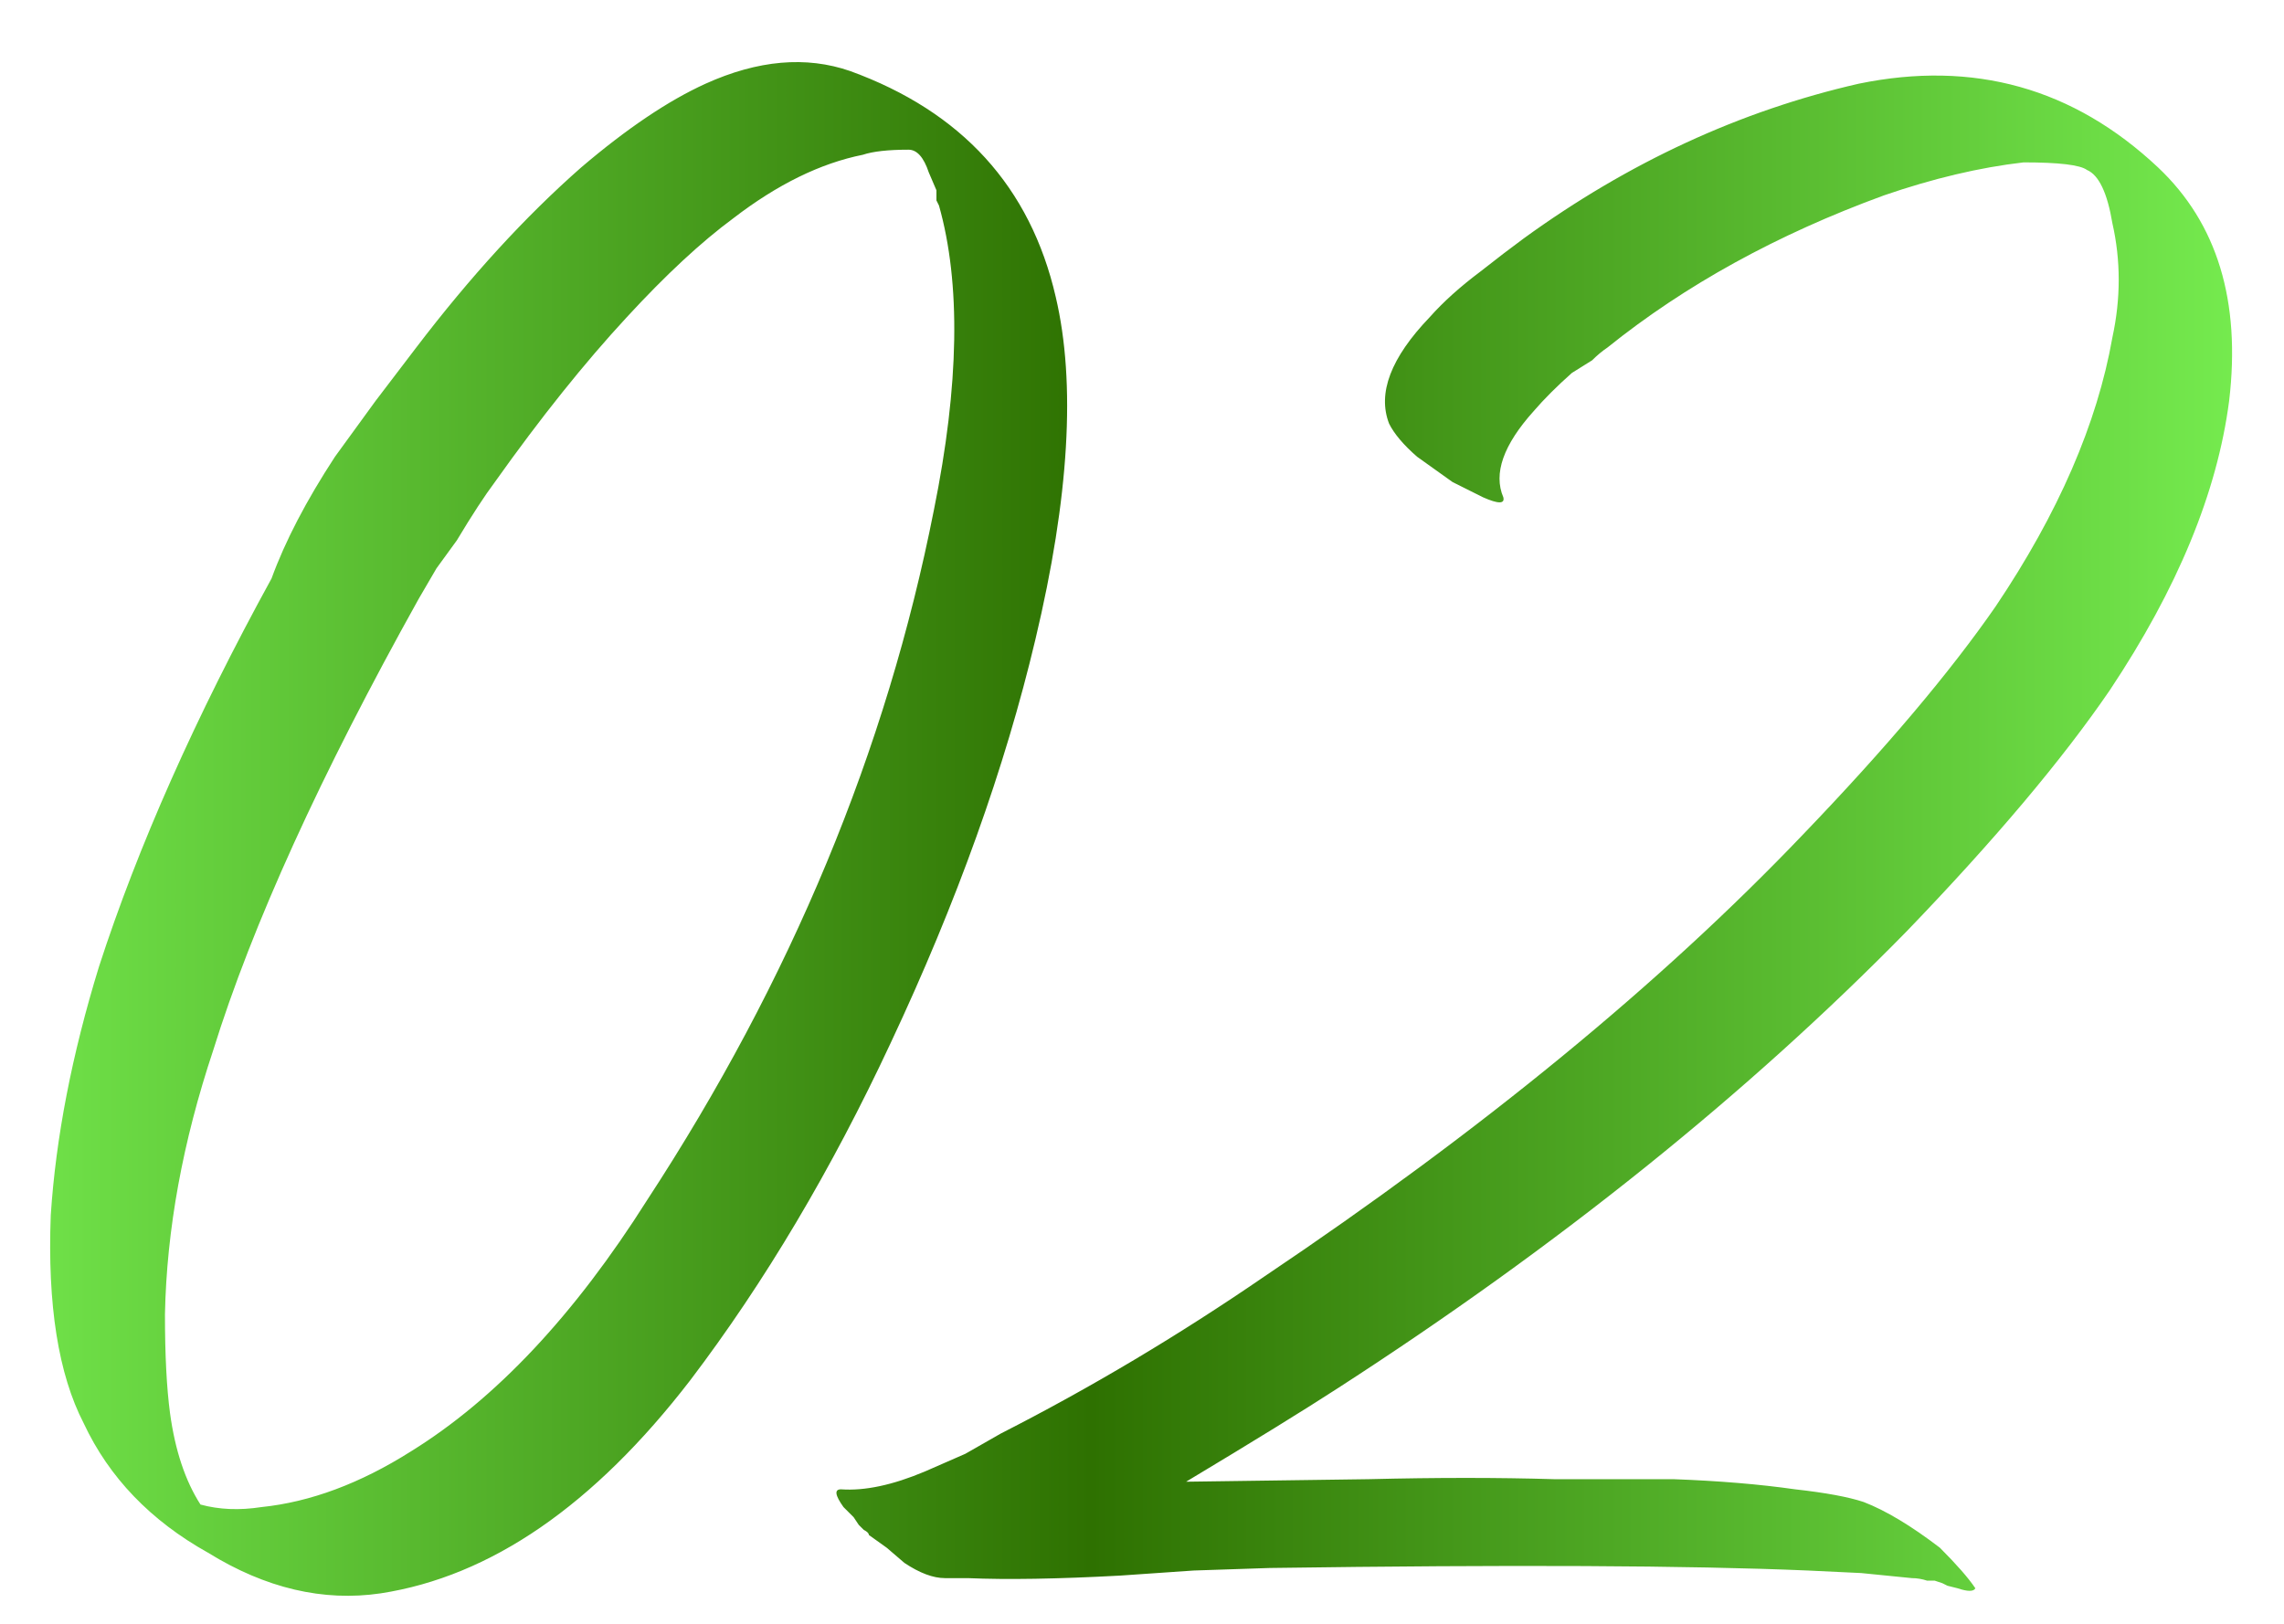 <?xml version="1.0" encoding="UTF-8"?> <svg xmlns="http://www.w3.org/2000/svg" width="45" height="32" viewBox="0 0 45 32" fill="none"><path d="M20.8 5.85C21.2 7.55 21.067 9.8 20.4 12.6C19.8 15.133 18.85 17.783 17.55 20.55C16.383 23.05 15.067 25.267 13.6 27.2C11.7 29.667 9.667 31.067 7.5 31.4C6.367 31.567 5.233 31.3 4.1 30.6C2.967 29.967 2.15 29.117 1.65 28.05C1.15 27.083 0.933 25.717 1 23.95C1.1 22.417 1.417 20.783 1.95 19.05C2.717 16.683 3.85 14.133 5.35 11.4C5.617 10.667 6.033 9.867 6.6 9L7.4 7.9L8.2 6.85C9.267 5.45 10.35 4.267 11.45 3.3C12.35 2.533 13.167 1.983 13.9 1.65C14.933 1.183 15.883 1.1 16.75 1.4C18.95 2.2 20.3 3.683 20.8 5.85ZM18.4 10.05C18.9 7.583 18.933 5.583 18.5 4.05L18.45 3.95V3.75L18.3 3.4C18.2 3.1 18.067 2.95 17.9 2.95C17.5 2.95 17.2 2.983 17 3.05C16.167 3.217 15.317 3.633 14.45 4.3C13.817 4.767 13.117 5.417 12.35 6.25C11.517 7.15 10.65 8.233 9.75 9.5C9.55 9.767 9.3 10.15 9 10.65L8.6 11.2L8.25 11.8C6.317 15.267 4.967 18.233 4.2 20.7C3.6 22.5 3.283 24.233 3.25 25.9C3.25 26.7 3.283 27.35 3.35 27.85C3.45 28.583 3.65 29.183 3.95 29.65C4.317 29.75 4.717 29.767 5.15 29.7C6.117 29.6 7.1 29.233 8.1 28.6C9.767 27.567 11.317 25.917 12.75 23.65C15.583 19.317 17.467 14.783 18.4 10.05ZM36.619 1.65C38.885 1.183 40.852 1.733 42.519 3.3C43.685 4.4 44.152 5.933 43.919 7.9C43.685 9.7 42.902 11.6 41.569 13.6C40.635 14.967 39.302 16.55 37.569 18.35C34.435 21.55 30.702 24.55 26.369 27.35C25.702 27.783 24.702 28.4 23.369 29.2L26.969 29.15C28.302 29.117 29.519 29.117 30.619 29.15H32.969C33.869 29.183 34.669 29.25 35.369 29.35C35.969 29.417 36.419 29.5 36.719 29.6C37.152 29.767 37.652 30.067 38.219 30.5C38.552 30.833 38.785 31.1 38.919 31.3C38.885 31.367 38.769 31.367 38.569 31.3L38.369 31.25L38.269 31.2L38.119 31.15H37.969C37.869 31.117 37.769 31.1 37.669 31.1L36.669 31L35.619 30.95C33.285 30.85 29.752 30.833 25.019 30.9L23.519 30.95L22.069 31.05C20.835 31.117 19.835 31.133 19.069 31.1H18.619C18.385 31.1 18.119 31 17.819 30.8L17.469 30.5L17.119 30.25C17.119 30.217 17.085 30.183 17.019 30.15L16.919 30.05L16.819 29.9L16.719 29.8L16.619 29.7C16.452 29.467 16.435 29.35 16.569 29.35C17.035 29.383 17.585 29.267 18.219 29L19.019 28.65L19.719 28.25C21.485 27.35 23.219 26.317 24.919 25.15C29.185 22.283 32.719 19.383 35.519 16.45C37.152 14.75 38.419 13.25 39.319 11.95C40.552 10.117 41.319 8.35 41.619 6.65C41.785 5.883 41.785 5.133 41.619 4.4C41.519 3.8 41.352 3.45 41.119 3.35C40.985 3.25 40.569 3.2 39.869 3.2C39.002 3.3 38.085 3.517 37.119 3.85C35.019 4.617 33.202 5.617 31.669 6.85C31.569 6.917 31.469 7 31.369 7.1L30.969 7.35C30.669 7.617 30.419 7.867 30.219 8.1C29.619 8.767 29.419 9.333 29.619 9.8C29.652 9.933 29.519 9.933 29.219 9.8C29.085 9.733 28.952 9.667 28.819 9.6L28.719 9.55L28.619 9.5L28.269 9.25L27.919 9C27.652 8.767 27.469 8.55 27.369 8.35C27.135 7.75 27.402 7.05 28.169 6.25C28.435 5.95 28.769 5.65 29.169 5.35L29.619 5L29.819 4.85L30.019 4.7C32.085 3.2 34.285 2.183 36.619 1.65ZM16.469 31.2C16.469 31.233 16.485 31.25 16.519 31.25C16.485 31.25 16.469 31.233 16.469 31.2Z" fill="url(#paint0_linear_12_35)"></path><defs><linearGradient id="paint0_linear_12_35" x1="-2" y1="18" x2="45" y2="18" gradientUnits="userSpaceOnUse"><stop stop-color="#78F052"></stop><stop offset="0.5" stop-color="#2E7101"></stop><stop offset="1" stop-color="#78F052"></stop></linearGradient></defs></svg> 